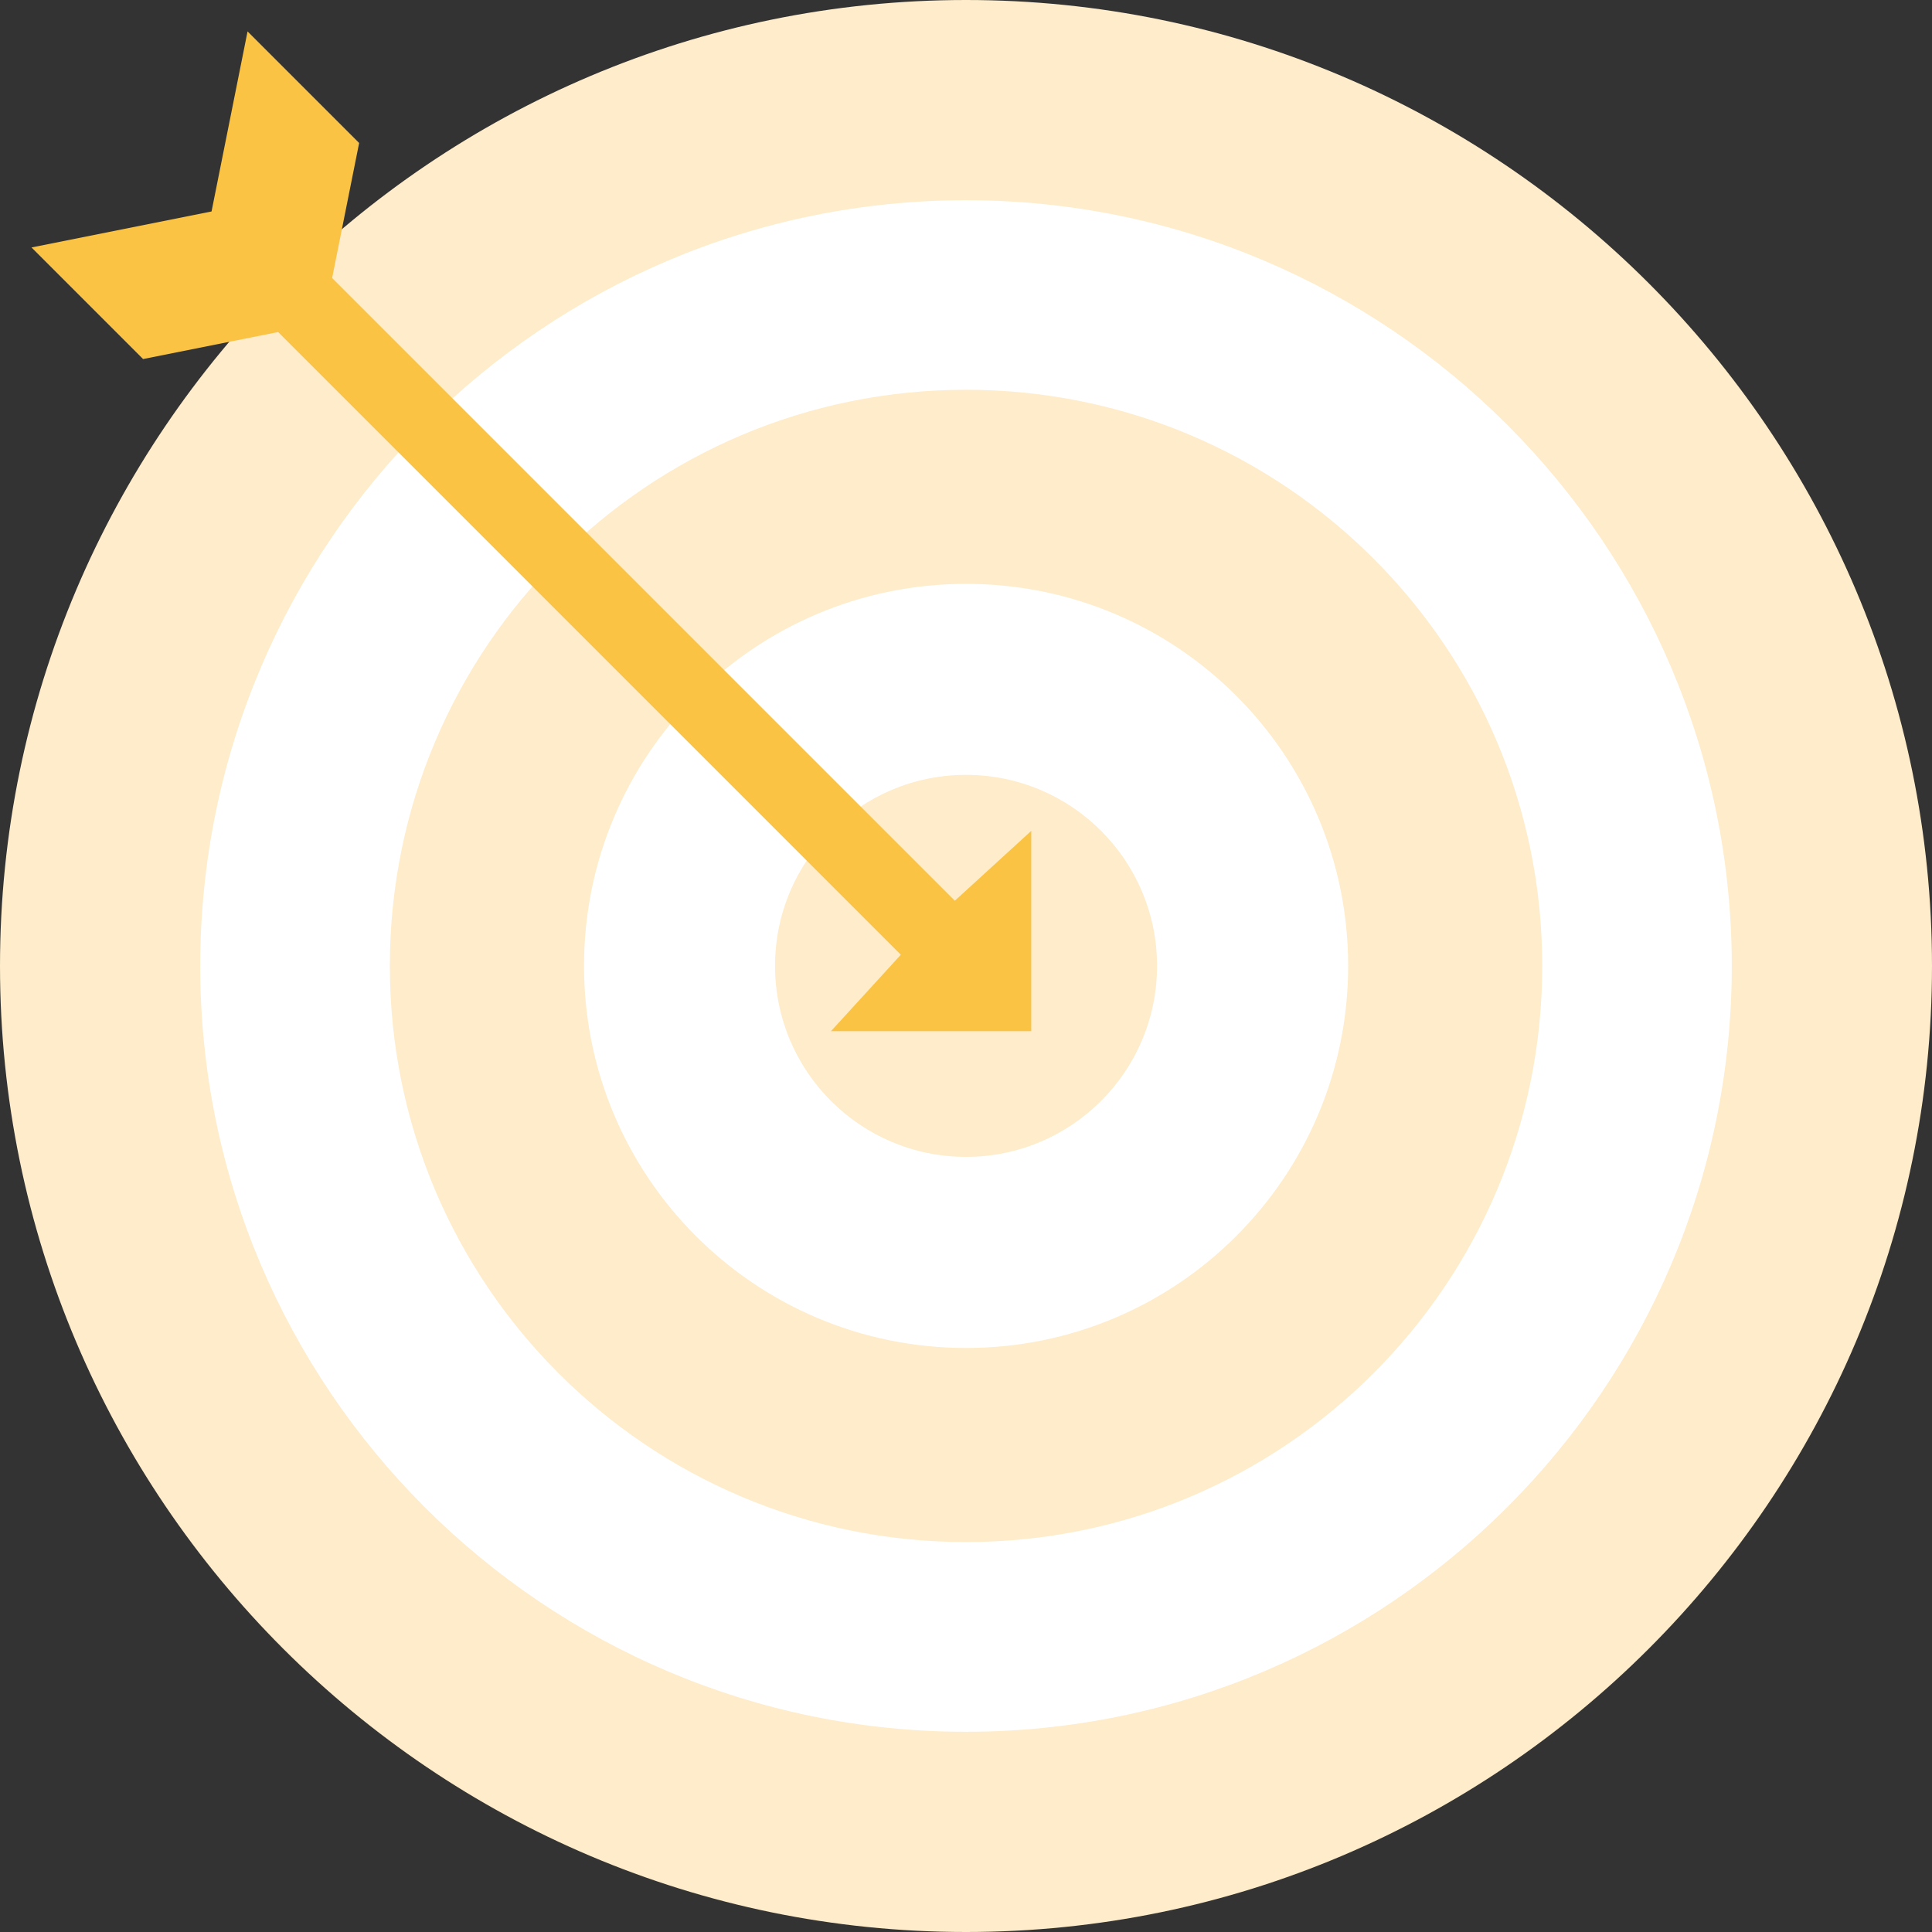 <svg width="181" height="181" viewBox="0 0 181 181" fill="none" xmlns="http://www.w3.org/2000/svg">
<rect x="0" y="0" width="181" height="181" fill="#333333" stroke="none"/>
<path d="M90.5 6.487C44.179 6.487 6.487 44.171 6.487 90.5C6.487 136.828 44.171 174.512 90.5 174.512C136.82 174.512 174.513 136.82 174.513 90.5C174.513 44.179 136.829 6.487 90.5 6.487Z" fill="white"/>
<path d="M90.5 0C40.595 0 0 40.595 0 90.5C0 140.405 40.595 181 90.5 181C140.397 181 181 140.405 181 90.5C181 40.595 140.405 0 90.5 0ZM90.5 18.757C130.057 18.757 162.243 50.943 162.243 90.5C162.243 130.057 130.057 162.243 90.5 162.243C50.943 162.243 18.757 130.065 18.757 90.5C18.765 50.943 50.943 18.757 90.5 18.757Z" fill="#FEECCA"/>
<path d="M54.714 90.492C54.714 70.722 70.738 54.698 90.508 54.698C110.279 54.698 126.303 70.722 126.303 90.492C126.303 110.263 110.279 126.287 90.508 126.287C70.738 126.287 54.714 110.263 54.714 90.492ZM36.524 90.492C36.524 120.302 60.69 144.468 90.5 144.468C120.31 144.468 144.484 120.302 144.484 90.492C144.484 60.682 120.31 36.517 90.5 36.517C60.69 36.517 36.524 60.682 36.524 90.492Z" fill="#FEECCA"/>
<path d="M72.611 90.492C72.611 100.378 80.623 108.382 90.5 108.382C100.385 108.382 108.397 100.37 108.397 90.492C108.397 80.607 100.385 72.595 90.5 72.595C80.623 72.595 72.611 80.615 72.611 90.492Z" fill="#FEECCA"/>
<path d="M19.819 19.811L23.193 2.943L33.646 13.396L31.116 26.047L34.489 29.42L89.454 84.385L96.614 77.841V96.606H77.85L84.394 89.445L29.429 34.48L26.055 31.107L13.405 33.637L2.952 23.184L19.819 19.811Z" fill="#FBC343"/>
</svg>
